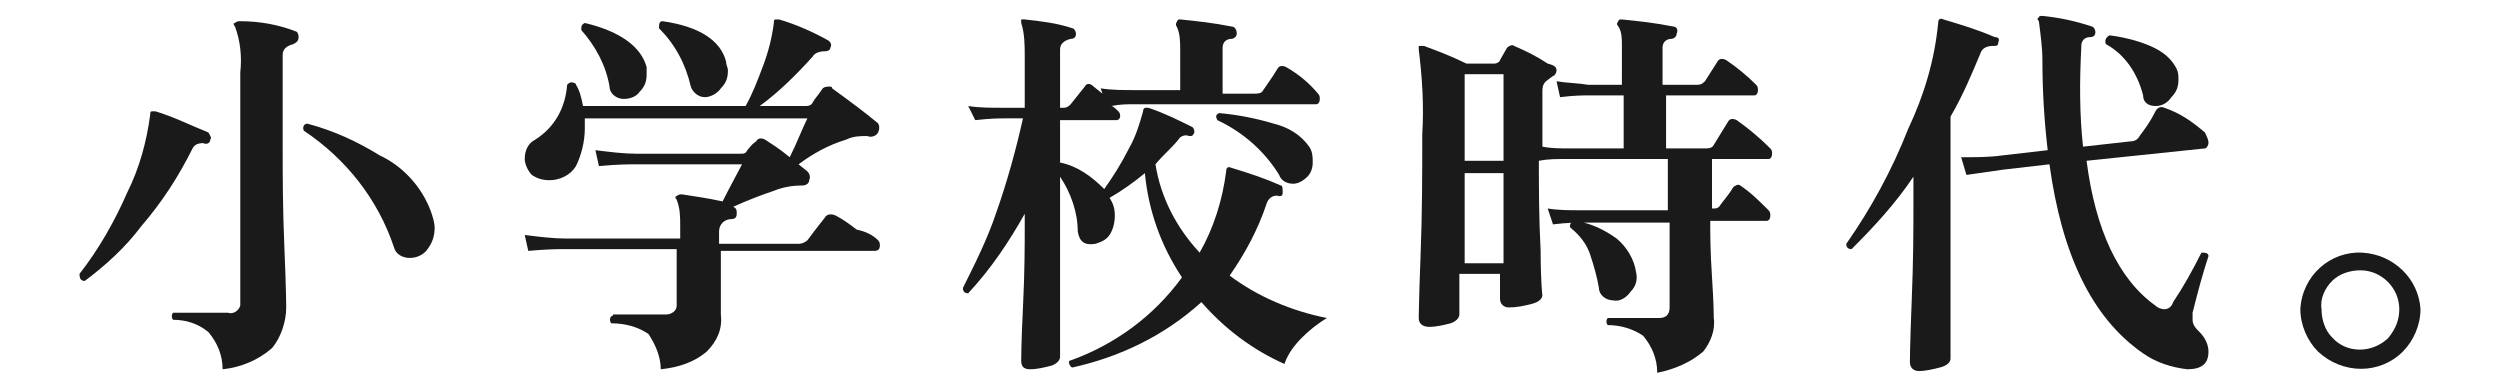 <?xml version="1.0" encoding="utf-8"?>
<!-- Generator: Adobe Illustrator 24.0.1, SVG Export Plug-In . SVG Version: 6.00 Build 0)  -->
<svg version="1.1" id="レイヤー_1" xmlns="http://www.w3.org/2000/svg" xmlns:xlink="http://www.w3.org/1999/xlink" x="0px"
	 y="0px" viewBox="0 0 141.5 22" style="enable-background:new 0 0 141.5 22;" xml:space="preserve">
<style type="text/css">
	.st0{fill:#1A1A1A;}
</style>
<title>tit2_1</title>
<g id="レイヤー_2_1_">
	<g id="レイヤー_1-2">
		<path class="st0" d="M11.9,7.9c0,0.2-0.2,0.3-0.4,0.2c0,0,0,0,0,0c-0.3,0-0.5,0.1-0.6,0.3c-0.8,1.6-1.7,3-2.9,4.4
			c-0.9,1.2-2,2.2-3.2,3.1c-0.2,0-0.3-0.1-0.3-0.4c1.1-1.4,2-3,2.7-4.6c0.7-1.4,1.1-2.9,1.3-4.4c0-0.1,0-0.2,0.1-0.2
			c0.1,0,0.1,0,0.2,0c1,0.3,2,0.8,3,1.2C11.9,7.7,12,7.8,11.9,7.9z M16.9,2.1c0,0.2-0.1,0.3-0.3,0.4c-0.4,0.1-0.6,0.3-0.6,0.6v5.4
			c0,1.4,0,3.3,0.1,5.6c0.1,2.3,0.1,3.4,0.1,3.3c0,0.8-0.3,1.7-0.8,2.3c-0.8,0.7-1.8,1.1-2.8,1.2c0-0.8-0.3-1.5-0.8-2.1
			c-0.6-0.5-1.3-0.7-2-0.7c-0.1-0.1-0.1-0.3,0-0.4c0,0,0,0,0,0c0.7,0,1.8,0,3.1,0c0.3,0.1,0.6-0.1,0.7-0.4c0-0.1,0-0.1,0-0.2V4.1
			c0.1-0.9,0-1.8-0.3-2.6c-0.1-0.1-0.1-0.2,0-0.2c0.1-0.1,0.2-0.1,0.3-0.1c1.1,0,2.2,0.2,3.2,0.6C16.8,1.8,16.9,1.9,16.9,2.1
			L16.9,2.1z M24.4,12c0.1,0.3,0.2,0.6,0.2,0.9c0,0.4-0.1,0.8-0.4,1.2c-0.2,0.3-0.6,0.5-1,0.5c-0.4,0-0.8-0.2-0.9-0.6
			c-0.9-2.7-2.7-5-5.1-6.6c-0.1-0.2,0-0.4,0.2-0.4c1.5,0.4,2.8,1,4.1,1.8C22.8,9.4,23.9,10.6,24.4,12z"/>
		<path class="st0" d="M49.7,13.6c0.1,0.1,0.1,0.2,0.1,0.3c0,0.2-0.1,0.3-0.3,0.3h-8.7c0,0.5,0,1.2,0,2.1c0,0.9,0,1.4,0,1.5
			c0.1,0.8-0.2,1.5-0.8,2.1c-0.7,0.6-1.6,0.9-2.6,1c0-0.7-0.3-1.4-0.7-2c-0.6-0.4-1.3-0.6-2.1-0.6c-0.1-0.1-0.1-0.3,0-0.4
			c0,0,0.1,0,0.1-0.1h3c0.3,0,0.6-0.2,0.6-0.5c0,0,0-0.1,0-0.2v-3H32c-0.4,0-1,0-2.1,0.1l-0.2-0.9c0.8,0.1,1.6,0.2,2.3,0.2h6.5v-0.7
			c0-0.5,0-1-0.2-1.5c-0.1-0.1-0.1-0.2,0-0.2c0.1-0.1,0.2-0.1,0.3-0.1c0.6,0.1,1.4,0.2,2.3,0.4c0.5-1,0.9-1.7,1.1-2.1h-6
			c-0.4,0-1,0-2.1,0.1l-0.2-0.9c0.8,0.1,1.6,0.2,2.3,0.2h5.9c0.2,0,0.3,0,0.4-0.2c0.1-0.1,0.2-0.3,0.5-0.5c0.1-0.2,0.3-0.2,0.5-0.1
			c0,0,0,0,0,0c0.3,0.2,0.8,0.5,1.4,1c0.4-0.8,0.7-1.6,1-2.2H33.1c0,0.2,0,0.4,0,0.6c0,0.7-0.2,1.5-0.5,2.1
			c-0.3,0.5-0.9,0.8-1.5,0.8c-0.4,0-0.7-0.1-1-0.3c-0.2-0.2-0.4-0.6-0.4-0.9c0-0.5,0.2-0.9,0.6-1.1c1.1-0.7,1.7-1.8,1.8-3.1
			c0.1-0.1,0.2-0.2,0.4-0.1c0,0,0.1,0,0.1,0.1C32.8,5.1,32.9,5.5,33,6h9.2c0.4-0.7,0.7-1.5,1-2.3c0.3-0.8,0.5-1.6,0.6-2.4
			c0-0.1,0-0.2,0.1-0.2c0.1,0,0.2,0,0.2,0c1,0.3,1.9,0.7,2.8,1.2c0.1,0.1,0.2,0.2,0.1,0.4c0,0.1-0.1,0.2-0.3,0.2c0,0,0,0,0,0
			c-0.3,0-0.6,0.1-0.7,0.3c-0.9,1-1.9,2-3,2.8h2.6c0.1,0,0.3,0,0.4-0.2c0.1-0.2,0.3-0.4,0.5-0.7c0.1-0.2,0.3-0.2,0.5-0.2
			c0,0,0.1,0,0.1,0.1c1.1,0.8,1.9,1.4,2.5,1.9c0.2,0.1,0.2,0.4,0.1,0.6c0,0,0,0,0,0c-0.1,0.2-0.4,0.3-0.6,0.2c-0.4,0-0.8,0-1.2,0.2
			c-1,0.3-1.9,0.8-2.7,1.4l0.5,0.4c0.1,0.1,0.2,0.3,0.1,0.5c0,0.2-0.2,0.3-0.4,0.3c-0.6,0-1.1,0.1-1.6,0.3c-0.6,0.2-1.4,0.5-2.3,0.9
			l0,0c0.2,0.1,0.2,0.2,0.2,0.4c0,0.2-0.1,0.3-0.3,0.3c-0.4,0-0.7,0.3-0.7,0.7c0,0,0,0.1,0,0.1v0.6h4.5c0.2,0,0.4-0.1,0.5-0.2
			c0.3-0.4,0.6-0.8,1-1.3c0.1-0.2,0.4-0.2,0.6-0.1c0,0,0,0,0,0c0.4,0.2,0.8,0.5,1.2,0.8C49,13.1,49.4,13.3,49.7,13.6z M36.6,3.8
			c0,0.1,0,0.3,0,0.4c0,0.4-0.1,0.7-0.4,1c-0.2,0.3-0.6,0.4-0.9,0.4c-0.4,0-0.8-0.3-0.8-0.7c-0.2-1.2-0.8-2.3-1.6-3.2
			c0-0.2,0-0.3,0.2-0.4C35.2,1.8,36.3,2.7,36.6,3.8z M41.1,3.5c0,0.2,0.1,0.3,0.1,0.5c0,0.4-0.1,0.7-0.4,1c-0.2,0.3-0.6,0.5-0.9,0.5
			c-0.4,0-0.7-0.3-0.8-0.6c-0.3-1.3-0.9-2.4-1.8-3.3c0-0.2,0-0.4,0.2-0.4C39.6,1.5,40.8,2.3,41.1,3.5z"/>
		<path class="st0" d="M75.1,18c-0.5,0.3-1,0.7-1.4,1.1c-0.4,0.4-0.8,0.9-1,1.5c-1.8-0.8-3.4-2-4.7-3.5c-2.1,1.9-4.6,3.1-7.3,3.7
			c-0.1,0-0.2-0.2-0.2-0.3c0,0,0-0.1,0.1-0.1c2.5-0.9,4.7-2.5,6.3-4.7c-1.2-1.8-1.9-3.8-2.1-5.9c-0.6,0.5-1.3,1-2,1.4
			c0.2,0.3,0.3,0.6,0.3,1c0,0.4-0.1,0.8-0.3,1.1c-0.2,0.3-0.5,0.4-0.8,0.5c-0.6,0.1-0.9-0.1-1-0.7c0-1.1-0.4-2.2-1-3.1v2.8v7.4
			c0,0.2-0.2,0.4-0.5,0.5c-0.4,0.1-0.8,0.2-1.2,0.2c-0.4,0-0.5-0.2-0.5-0.5c0,0,0-1,0.1-3s0.1-3.6,0.1-4.6v-0.7
			c-0.9,1.6-1.9,3.1-3.2,4.5c-0.2,0-0.3-0.1-0.3-0.3c0.7-1.4,1.4-2.8,1.9-4.3c0.6-1.7,1.1-3.5,1.5-5.3h-1c-0.3,0-0.8,0-1.7,0.1
			L54.8,6c0.6,0.1,1.3,0.1,1.9,0.1H58V3.2c0-0.6,0-1.3-0.2-1.9c0-0.1,0-0.1,0-0.2c0.1,0,0.1,0,0.2,0c0.9,0.1,1.8,0.2,2.7,0.5
			c0.1,0,0.2,0.2,0.2,0.3c0,0.2-0.1,0.3-0.3,0.3C60.2,2.3,60,2.5,60,2.8v3.3h0.2c0.2,0,0.3-0.1,0.4-0.2l0.8-1c0.1-0.2,0.3-0.2,0.5,0
			l0.5,0.4L62.3,5c0.6,0.1,1.3,0.1,1.9,0.1h2.6V2.9c0-0.5,0-1-0.2-1.4c-0.1-0.1,0-0.3,0.1-0.4c0,0,0.1,0,0.1,0
			c1,0.1,1.9,0.2,2.9,0.4c0.2,0,0.3,0.2,0.3,0.4c0,0,0,0,0,0c0,0.2-0.2,0.3-0.3,0.3c-0.3,0-0.5,0.2-0.5,0.5v2.6H71
			c0.2,0,0.4,0,0.5-0.2c0.2-0.3,0.5-0.7,0.8-1.2c0.1-0.2,0.3-0.2,0.5-0.1c0,0,0,0,0,0c0.7,0.4,1.3,0.9,1.8,1.5
			c0.1,0.1,0.1,0.2,0.1,0.3c0,0.2-0.1,0.3-0.2,0.3H64.2c-0.4,0-0.8,0-1.3,0.1C63,6,63.2,6.2,63.3,6.3c0.1,0.1,0.1,0.2,0.1,0.3
			c0,0.1-0.1,0.2-0.2,0.2H60v2.4c1,0.2,1.8,0.8,2.5,1.5c0.5-0.7,1-1.5,1.4-2.3c0.4-0.7,0.6-1.4,0.8-2.1c0-0.1,0-0.1,0.1-0.2
			c0.1,0,0.2,0,0.2,0c0.9,0.3,1.7,0.7,2.5,1.1c0.1,0.1,0.1,0.2,0.1,0.3c-0.1,0.2-0.1,0.2-0.3,0.2c-0.2-0.1-0.5,0-0.6,0.2
			c-0.4,0.5-0.9,0.9-1.3,1.4c0.3,1.9,1.2,3.6,2.5,5c0.8-1.4,1.3-3,1.5-4.6c0-0.2,0.1-0.3,0.3-0.2c1,0.3,1.9,0.6,2.8,1
			c0.1,0,0.1,0.2,0.1,0.4s-0.1,0.2-0.2,0.2c-0.3-0.1-0.6,0.1-0.7,0.4c-0.5,1.5-1.2,2.8-2.1,4.1C71.2,16.8,73.1,17.6,75.1,18z
			 M74.1,8.3c0.2,0.3,0.2,0.6,0.2,0.9c0,0.3-0.1,0.6-0.3,0.8c-0.2,0.2-0.5,0.4-0.8,0.4c-0.4,0-0.7-0.2-0.8-0.5
			c-0.8-1.3-2-2.4-3.5-3.1c-0.1-0.2-0.1-0.3,0.1-0.4c1.1,0.1,2.1,0.3,3.1,0.6C72.9,7.2,73.6,7.6,74.1,8.3z"/>
		<path class="st0" d="M100.1,11.9c0.1,0.1,0.1,0.2,0.1,0.3c0,0.2-0.1,0.3-0.2,0.3h-3.2v0.1c0,0.6,0,1.6,0.1,3.1s0.1,2.2,0.1,2.3
			c0.1,0.7-0.2,1.4-0.6,1.9c-0.7,0.6-1.6,1-2.6,1.2c0-0.8-0.3-1.5-0.8-2.1c-0.6-0.4-1.3-0.6-2-0.6c-0.1-0.1-0.1-0.3,0-0.4
			c0,0,0,0,0,0c0.9,0,1.9,0,2.9,0c0.4,0,0.6-0.2,0.6-0.6v-4.8h-5c-0.3,0-0.8,0-1.6,0.1l-0.3-0.9c0.6,0.1,1.2,0.1,1.8,0.1h5V9h-5.8
			c-0.5,0-1,0-1.5,0.1c0,1.5,0,3.2,0.1,5.1c0,1.7,0.1,2.6,0.1,2.5c0,0.2-0.2,0.4-0.6,0.5c-0.4,0.1-0.8,0.2-1.3,0.2
			c-0.3,0-0.5-0.2-0.5-0.5v-1.4h-2.3v2.3c0,0.2-0.2,0.4-0.5,0.5c-0.4,0.1-0.8,0.2-1.2,0.2c-0.4,0-0.6-0.2-0.6-0.5
			c0,0.3,0-0.9,0.1-3.4c0.1-2.5,0.1-4.9,0.1-7c0.1-1.6,0-3.2-0.2-4.8c0-0.1,0-0.2,0-0.2c0.1,0,0.2,0,0.3,0c0.8,0.3,1.6,0.6,2.4,1
			h1.6c0.1,0,0.3-0.1,0.3-0.2l0.4-0.7c0.1-0.1,0.3-0.2,0.4-0.1c0.7,0.3,1.3,0.6,1.9,1C88,3.7,88.1,3.8,88.1,4c0,0.1-0.1,0.3-0.2,0.3
			l-0.4,0.3c-0.2,0.2-0.2,0.4-0.2,0.6v3.1c0.5,0.1,1,0.1,1.5,0.1h3.1v-3h-2c-0.3,0-0.8,0-1.6,0.1l-0.2-0.9c0.6,0.1,1.2,0.1,1.8,0.2
			h1.9V2.6c0-0.4,0-0.8-0.2-1.1c-0.1-0.1-0.1-0.2,0-0.3c0-0.1,0.1-0.1,0.2-0.1c1,0.1,1.9,0.2,2.9,0.4c0.2,0,0.3,0.2,0.2,0.4
			c0,0.2-0.2,0.3-0.3,0.3c-0.3,0-0.5,0.2-0.5,0.5v2.1H96c0.2,0,0.3,0,0.5-0.2l0.7-1.1c0.1-0.2,0.3-0.2,0.5-0.1
			c0.6,0.4,1.2,0.9,1.7,1.4c0.1,0.1,0.1,0.2,0.1,0.3c0,0.2-0.1,0.3-0.2,0.3h-5v3h2.2c0.2,0,0.4,0,0.5-0.2l0.8-1.3
			c0.1-0.2,0.3-0.2,0.5-0.1c0.7,0.5,1.3,1,1.9,1.6c0.1,0.1,0.1,0.2,0.1,0.3c0,0.2-0.1,0.3-0.2,0.3h-3.2v2.8H97c0.1,0,0.2,0,0.3-0.1
			c0.2-0.3,0.5-0.6,0.8-1.1c0.1-0.1,0.3-0.2,0.4-0.1c0,0,0,0,0,0C99.1,10.9,99.6,11.4,100.1,11.9z M85.1,9.1V4.2h-2.2v4.9H85.1z
			 M85.1,14.9V9.8h-2.2v5.1H85.1z M92.6,15.4c0.1,0.4,0,0.8-0.3,1.1c-0.2,0.3-0.6,0.6-1,0.5c-0.4,0-0.8-0.3-0.8-0.7c0,0,0,0,0,0
			c-0.1-0.6-0.3-1.3-0.5-1.9c-0.2-0.6-0.6-1.1-1.1-1.5c-0.1-0.1,0-0.3,0.1-0.4c0,0,0.1,0,0.1,0c0.9,0.1,1.7,0.5,2.4,1
			C92.1,14,92.5,14.7,92.6,15.4z"/>
		<path class="st0" d="M113.1,2.4c0,0.2-0.1,0.2-0.3,0.2c-0.3,0-0.6,0.1-0.7,0.4c-0.5,1.2-1,2.4-1.7,3.6v5c0,0.3,0,1.8,0,4.6v4.1
			c0,0.2-0.2,0.4-0.6,0.5c-0.4,0.1-0.8,0.2-1.2,0.2c-0.3,0-0.5-0.2-0.5-0.5c0,0.1,0-1,0.1-3.4s0.1-4.2,0.1-5.5V10
			c-1,1.5-2.2,2.8-3.5,4.1c-0.2,0-0.3-0.1-0.3-0.3c1.4-2,2.6-4.2,3.5-6.5c0.9-1.9,1.5-3.9,1.7-6c0-0.2,0.1-0.3,0.3-0.2
			c1,0.3,2,0.6,2.9,1C113.1,2.1,113.2,2.2,113.1,2.4z M125,14.5c-0.3,0.9-0.6,2-0.9,3.2c0,0.1,0,0.3,0,0.4c0,0.3,0.2,0.5,0.4,0.7
			c0.3,0.3,0.5,0.7,0.5,1.1c0,0.7-0.4,1-1.2,1c-0.9-0.1-1.8-0.4-2.5-0.9c-2.9-2-4.6-5.6-5.3-10.7l-2.6,0.3l-2.1,0.3L111,8.9
			c0.8,0,1.6,0,2.3-0.1l2.6-0.3c-0.2-1.7-0.3-3.4-0.3-5.1c0-0.7-0.1-1.4-0.2-2.2c-0.1-0.1-0.1-0.2,0-0.2c0-0.1,0.1-0.1,0.2-0.1
			c1,0.1,1.9,0.3,2.8,0.6c0.1,0,0.2,0.2,0.2,0.3c0,0,0,0,0,0c0,0.2-0.1,0.3-0.3,0.3c0,0,0,0,0,0c-0.3,0-0.5,0.2-0.5,0.5
			c0,0,0,0,0,0.1c-0.1,1.9-0.1,3.8,0.1,5.6l2.7-0.3c0.2,0,0.4-0.1,0.5-0.3c0.3-0.4,0.6-0.8,0.9-1.4c0.1-0.2,0.3-0.3,0.5-0.2
			c0.9,0.3,1.6,0.8,2.3,1.4C125,7.9,125,8,125,8.1c0,0.1-0.1,0.3-0.2,0.3c0,0,0,0,0,0l-6.7,0.7c0.5,3.9,1.8,6.7,3.9,8.2
			c0.1,0.1,0.3,0.2,0.5,0.2c0.2,0,0.4-0.1,0.5-0.4c0.6-0.9,1.1-1.8,1.6-2.8C124.8,14.3,125,14.3,125,14.5z M123.2,3.9
			c0.1,0.2,0.1,0.4,0.1,0.6c0,0.4-0.1,0.7-0.4,1C122.7,5.8,122.4,6,122,6c-0.4,0-0.7-0.2-0.7-0.6c-0.3-1.2-1-2.3-2.1-2.9
			c-0.1-0.2,0-0.4,0.2-0.5c0.8,0.1,1.6,0.3,2.3,0.6C122.4,2.9,122.9,3.3,123.2,3.9z"/>
		<path class="st0" d="M137,17.5c0,0.9-0.4,1.8-1,2.4c-1.3,1.3-3.4,1.3-4.8,0c-0.6-0.6-1-1.5-1-2.4c0.1-1.9,1.7-3.3,3.5-3.2
			C135.5,14.4,136.9,15.8,137,17.5L137,17.5z M135.8,17.5c0-1.2-1-2.2-2.2-2.2c-0.6,0-1.2,0.2-1.6,0.6c-0.4,0.4-0.7,1-0.6,1.6
			c0,0.6,0.2,1.2,0.6,1.6c0.8,0.9,2.2,0.9,3.1,0.1c0,0,0,0,0.1-0.1C135.6,18.6,135.8,18.1,135.8,17.5z"/>
	</g>
</g>
</svg>
